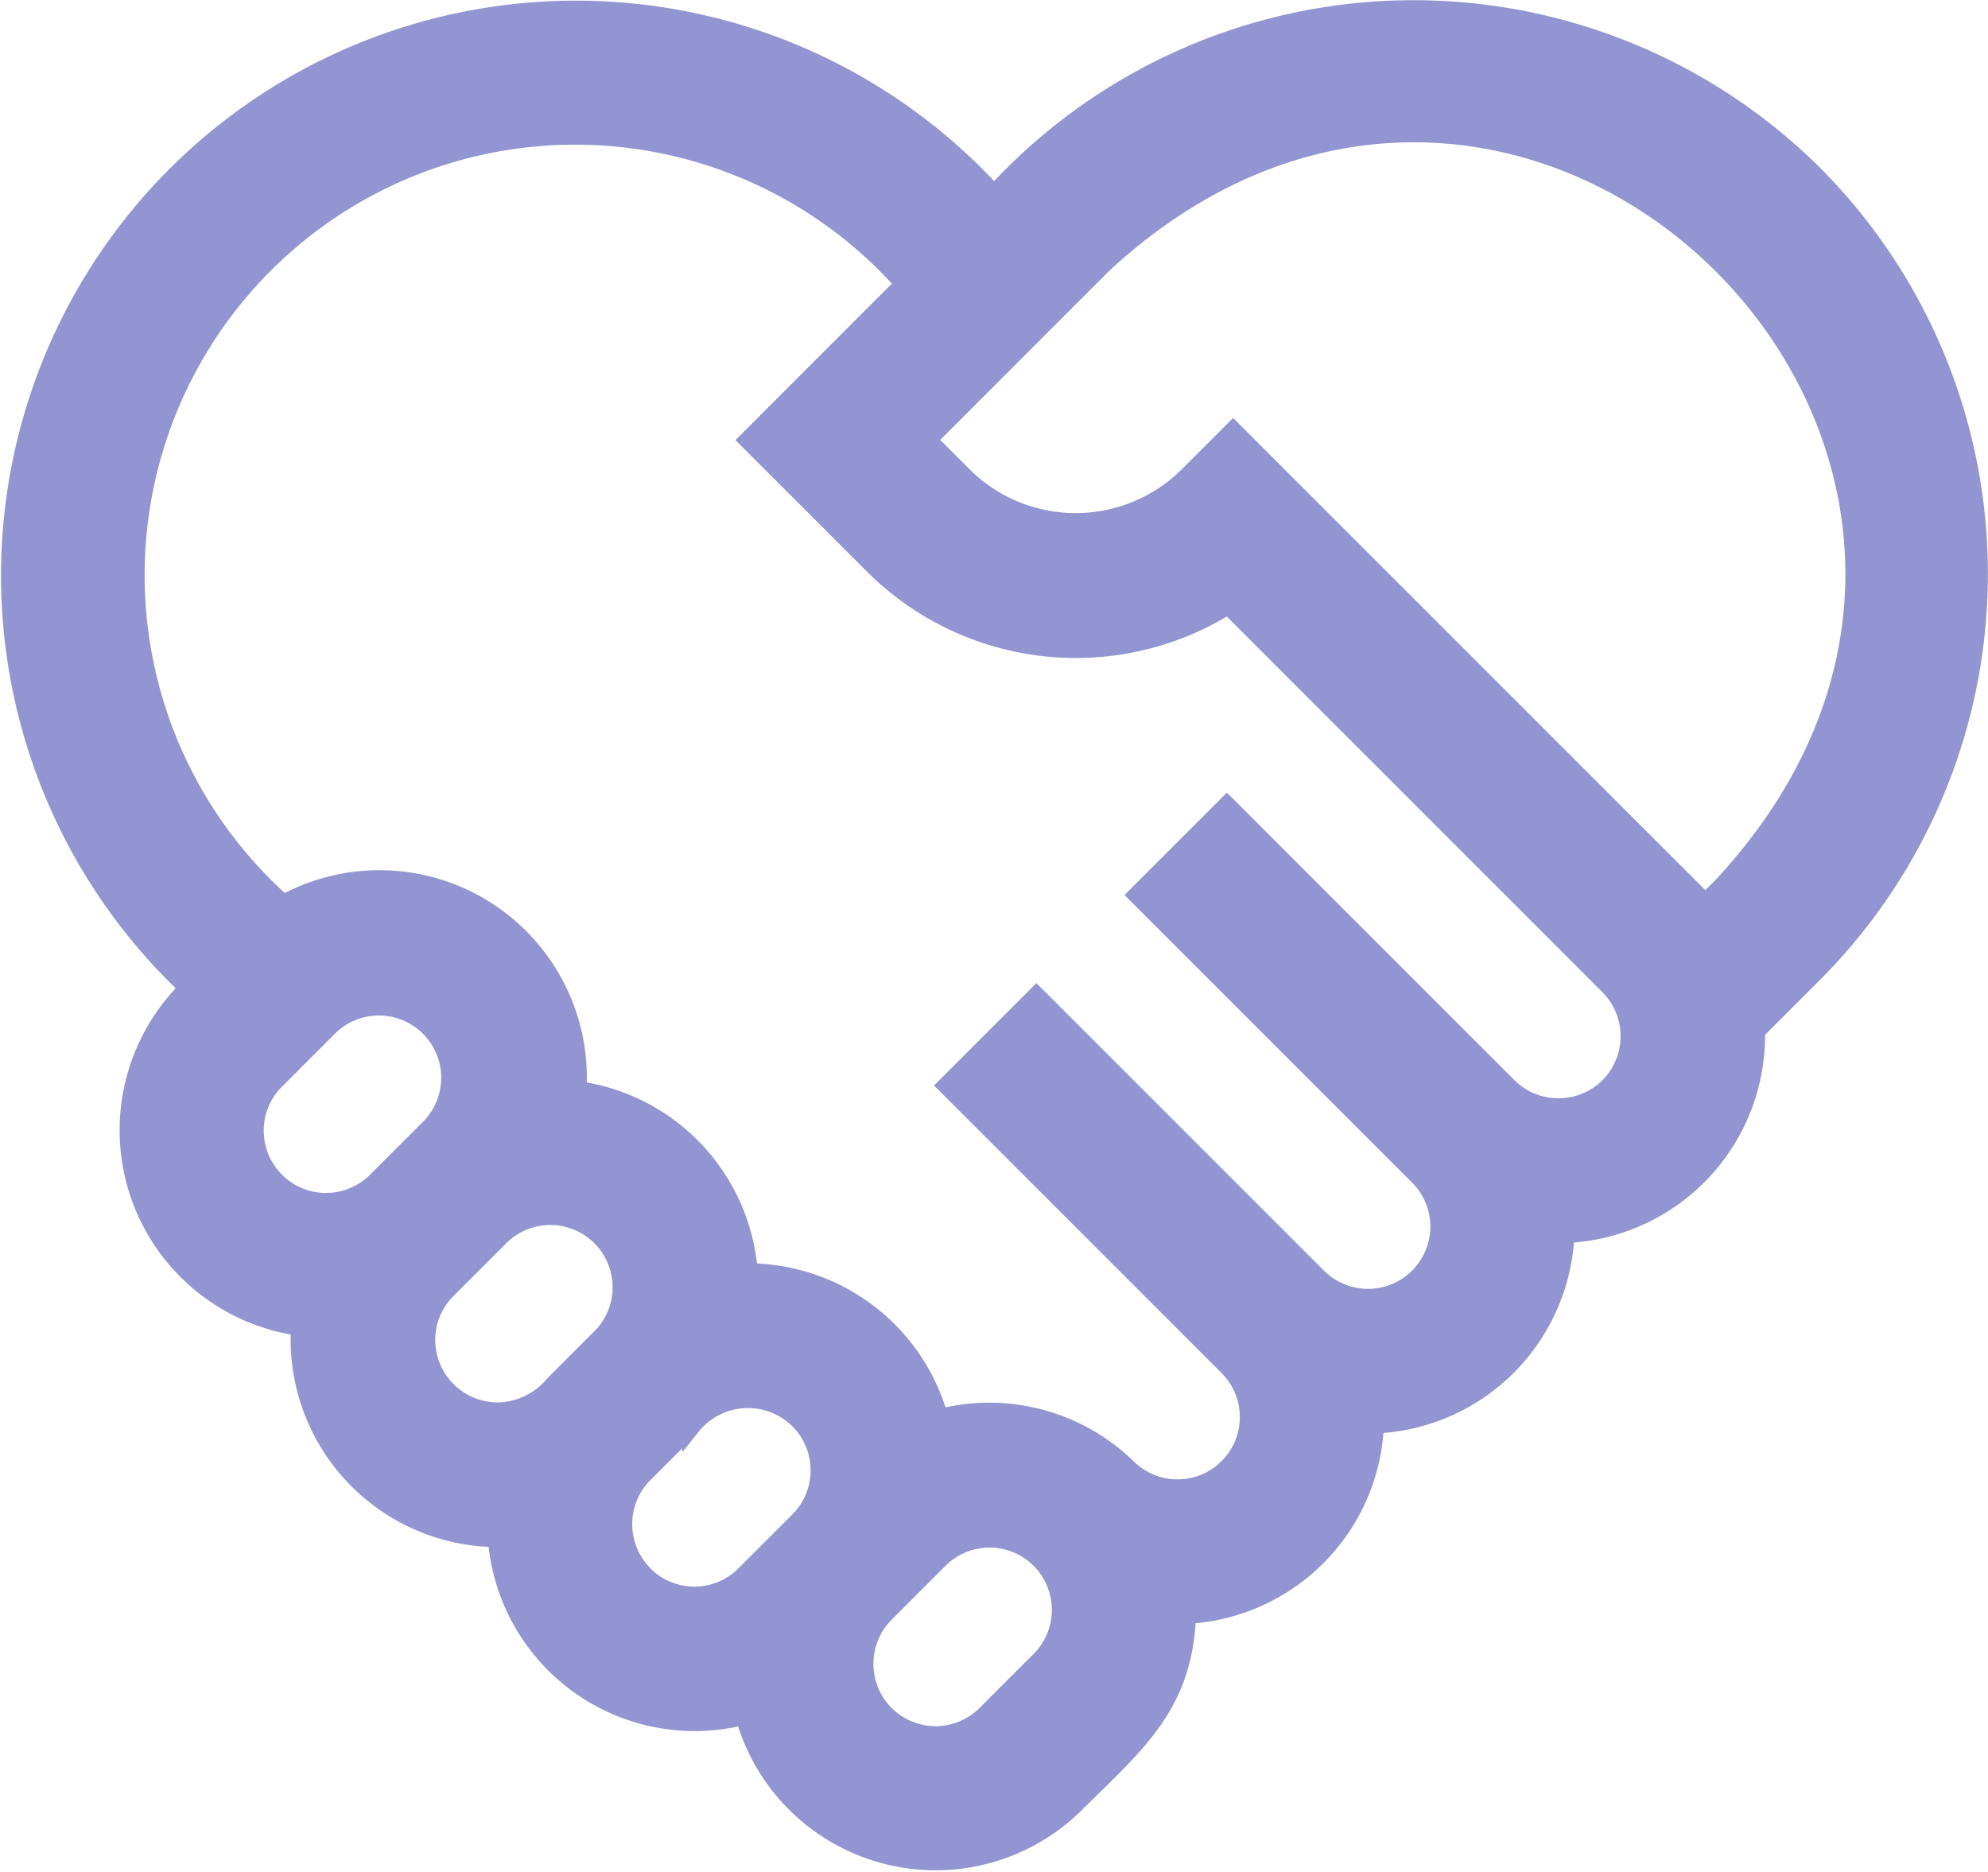 <svg xmlns="http://www.w3.org/2000/svg" width="32.268" height="30.38" viewBox="0 0 32.268 30.38">
  <g id="handshake" transform="translate(0.15 0.151)">
    <path id="Path_32347" data-name="Path 32347" d="M29.286,16.633a9.212,9.212,0,0,0-13.3.331A9.181,9.181,0,1,0,2.916,29.841a3.218,3.218,0,0,0,1.808,5.495,3.22,3.22,0,0,0,3.194,3.428,3.216,3.216,0,0,0,4.016,2.883A3.219,3.219,0,0,0,17.3,43.08c.982-.976,1.763-1.592,1.813-3.07a3.221,3.221,0,0,0,3.051-3.09,3.22,3.22,0,0,0,3.091-3.091,3.222,3.222,0,0,0,3.094-3.291l.932-.932A9.183,9.183,0,0,0,29.286,16.633ZM4.322,31.334l.876-.876A1.161,1.161,0,0,1,6.839,32.1l-.876.876a1.161,1.161,0,0,1-1.642-1.642Zm2.442,4.221a1.153,1.153,0,0,1,.34-.821l.876-.876A1.161,1.161,0,0,1,9.621,35.5l-.773.773a1.217,1.217,0,0,1-.924.443A1.166,1.166,0,0,1,6.764,35.555ZM10.3,39.363a1.166,1.166,0,0,1,0-1.642l.773-.773a1.176,1.176,0,0,1,1.745-.1,1.162,1.162,0,0,1,0,1.642l-.876.876a1.162,1.162,0,0,1-1.642,0Zm6.433,1.391-.876.876a1.161,1.161,0,0,1-1.642,0,1.166,1.166,0,0,1,0-1.642l.876-.876a1.161,1.161,0,1,1,1.642,1.642Zm9.234-9.312a1.166,1.166,0,0,1-1.642,0l-4.561-4.561-1.449,1.449,4.561,4.561a1.161,1.161,0,0,1-1.642,1.642L16.749,30.05l-.077-.077-1.449,1.449.077.077,4.484,4.484a1.161,1.161,0,1,1-1.642,1.642h0a3.212,3.212,0,0,0-3.048-.8A3.226,3.226,0,0,0,12,34.458,3.222,3.222,0,0,0,9.219,31.5a3.217,3.217,0,0,0-4.768-3.02A7.137,7.137,0,1,1,14.533,18.413L12,20.947l2.03,2.03a4.647,4.647,0,0,0,5.755.644l6.18,6.18a1.162,1.162,0,0,1,0,1.642Zm1.872-3.288-.312.312q-.053-.059-.11-.115L19.865,20.8l-.725.725a2.592,2.592,0,0,1-3.661,0l-.581-.581,2.865-2.865C24.722,11.677,34.24,21.2,27.836,28.155Z" transform="translate(0 -13.955)" fill="#9295d1" stroke="#9295d1" stroke-width="0.3"/>
  </g>
</svg>
